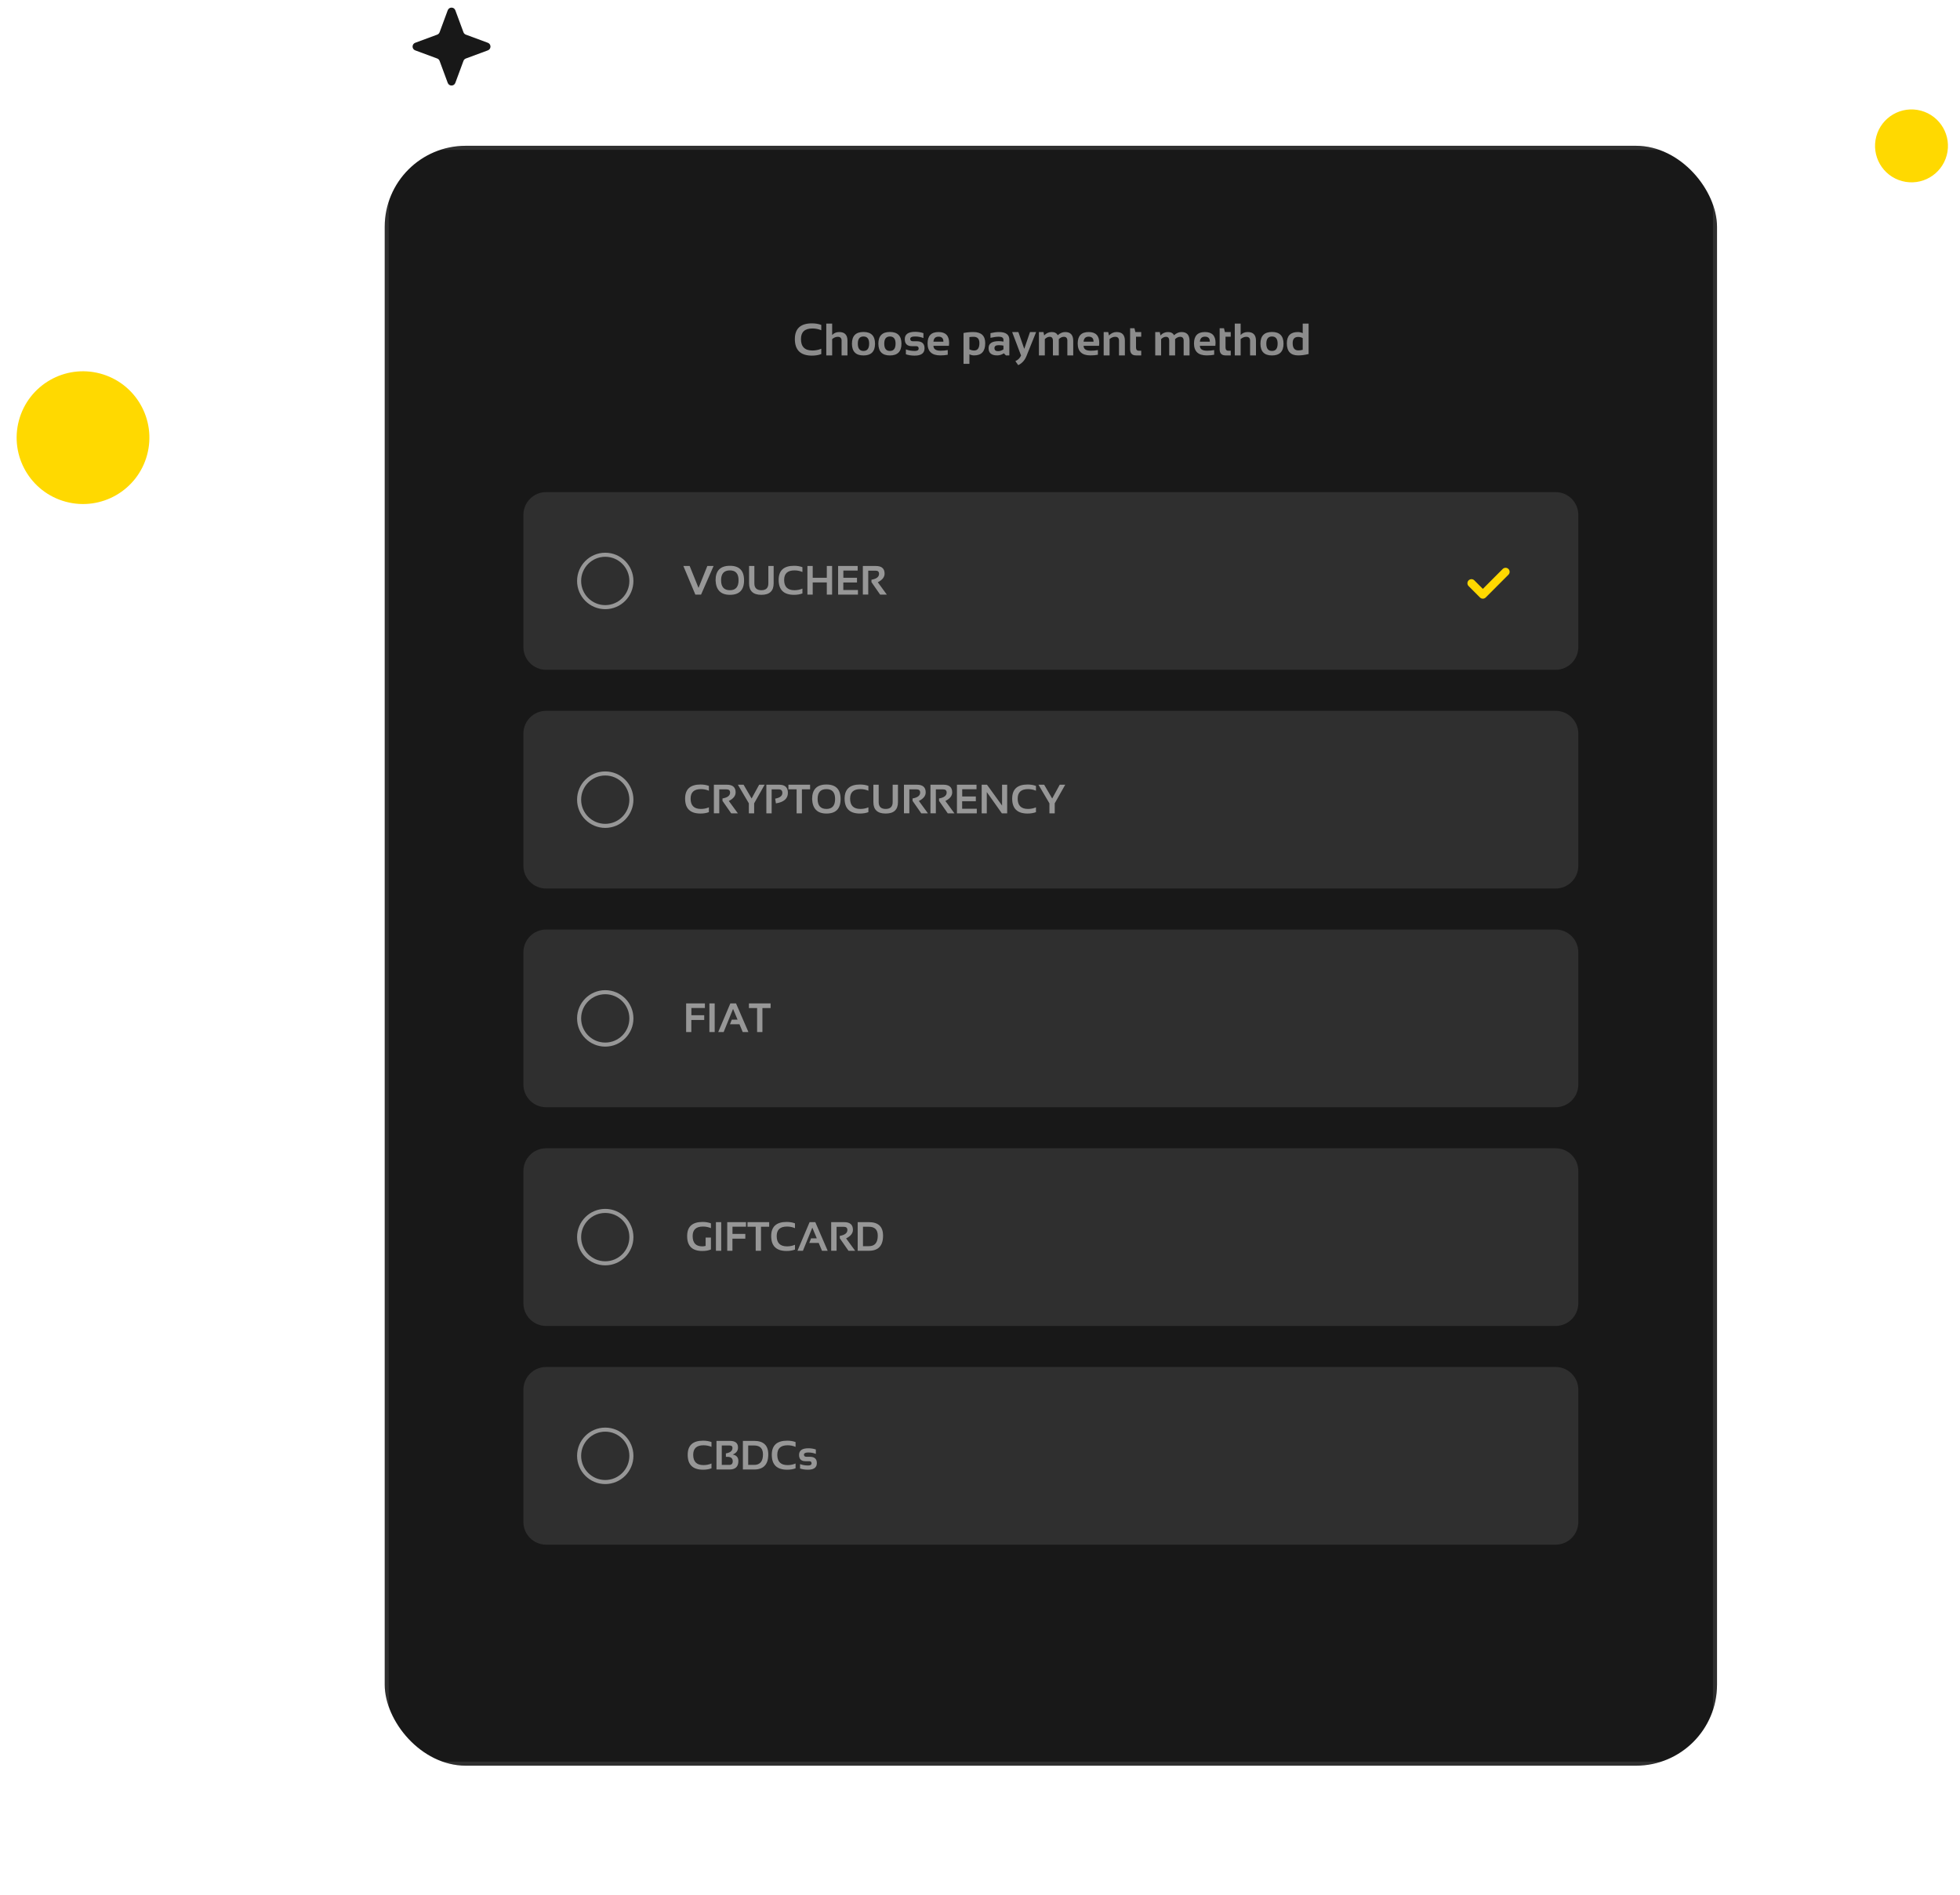 <svg width="484" height="468" viewBox="0 0 484 468" fill="none" xmlns="http://www.w3.org/2000/svg">
<mask id="mask0_13046_9996" style="mask-type:alpha" maskUnits="userSpaceOnUse" x="27" y="13" width="430" height="430">
<path d="M457 228C457 346.741 360.741 443 242 443C123.259 443 27 346.741 27 228C27 109.259 123.259 13 242 13C360.741 13 457 109.259 457 228Z" fill="#FAFAFA"/>
</mask>
<g mask="url(#mask0_13046_9996)">
<path fill-rule="evenodd" clip-rule="evenodd" d="M215.182 78.451L186.892 94.784V127.452L215.182 143.785L243.473 127.452V94.784L215.182 78.451ZM244.435 94.229L215.182 77.34L185.93 94.229V128.007L215.182 144.896L244.435 128.007V94.229Z" fill="white" fill-opacity="0.2"/>
<path fill-rule="evenodd" clip-rule="evenodd" d="M248.425 132.066L220.134 148.399V181.067L248.425 197.4L276.715 181.067V148.399L248.425 132.066ZM277.677 147.844L248.425 130.955L219.172 147.844V181.622L248.425 198.511L277.677 181.622V147.844Z" fill="white" fill-opacity="0.2"/>
<path fill-rule="evenodd" clip-rule="evenodd" d="M247.358 24.833L219.067 41.167V73.834L247.358 90.168L275.649 73.834V41.167L247.358 24.833ZM276.611 40.612L247.358 23.723L218.105 40.612V74.39L247.358 91.279L276.611 74.39V40.612Z" fill="white" fill-opacity="0.2"/>
<path fill-rule="evenodd" clip-rule="evenodd" d="M279.526 78.451L251.235 94.784V127.452L279.526 143.785L307.817 127.452V94.784L279.526 78.451ZM308.779 94.229L279.526 77.34L250.273 94.229V128.007L279.526 144.896L308.779 128.007V94.229Z" fill="white" fill-opacity="0.2"/>
<path fill-rule="evenodd" clip-rule="evenodd" d="M309.553 24.833L281.263 41.167V73.834L309.553 90.168L337.844 73.834V41.167L309.553 24.833ZM338.806 40.612L309.553 23.723L280.301 40.612V74.39L309.553 91.279L338.806 74.39V40.612Z" fill="white" fill-opacity="0.2"/>
<path fill-rule="evenodd" clip-rule="evenodd" d="M342.788 78.451L314.497 94.784V127.452L342.788 143.785L371.078 127.452V94.784L342.788 78.451ZM372.04 94.229L342.788 77.34L313.535 94.229V128.007L342.788 144.896L372.04 128.007V94.229Z" fill="white" fill-opacity="0.2"/>
<path fill-rule="evenodd" clip-rule="evenodd" d="M312.764 132.066L284.474 148.399V181.067L312.764 197.4L341.055 181.067V148.399L312.764 132.066ZM342.017 147.844L312.764 130.955L283.512 147.844V181.622L312.764 198.511L342.017 181.622V147.844Z" fill="white" fill-opacity="0.2"/>
<path fill-rule="evenodd" clip-rule="evenodd" d="M376.034 132.066L347.743 148.399V181.067L376.034 197.4L404.325 181.067V148.399L376.034 132.066ZM405.287 147.844L376.034 130.955L346.781 147.844V181.622L376.034 198.511L405.287 181.622V147.844Z" fill="white" fill-opacity="0.2"/>
<path fill-rule="evenodd" clip-rule="evenodd" d="M404.987 77.378L376.696 93.712V126.379L404.987 142.713L433.278 126.379V93.712L404.987 77.378ZM434.24 93.157L404.987 76.268L375.734 93.157V126.935L404.987 143.824L434.24 126.935V93.157Z" fill="white" fill-opacity="0.2"/>
<path fill-rule="evenodd" clip-rule="evenodd" d="M438.225 129.921L409.935 146.255V178.922L438.225 195.256L466.516 178.922V146.255L438.225 129.921ZM467.478 145.7L438.225 128.811L408.973 145.7V179.478L438.225 196.367L467.478 179.478V145.7Z" fill="white" fill-opacity="0.2"/>
<path fill-rule="evenodd" clip-rule="evenodd" d="M409.276 185.681L380.985 202.015V234.682L409.276 251.016L437.567 234.682V202.015L409.276 185.681ZM438.529 201.459L409.276 184.57L380.023 201.459V235.237L409.276 252.126L438.529 235.237V201.459Z" fill="white" fill-opacity="0.2"/>
<path fill-rule="evenodd" clip-rule="evenodd" d="M346.01 185.681L317.72 202.015V234.682L346.01 251.016L374.301 234.682V202.015L346.01 185.681ZM375.263 201.459L346.01 184.57L316.758 201.459V235.237L346.01 252.126L375.263 235.237V201.459Z" fill="white" fill-opacity="0.2"/>
<path fill-rule="evenodd" clip-rule="evenodd" d="M281.671 185.681L253.38 202.015V234.682L281.671 251.016L309.961 234.682V202.015L281.671 185.681ZM310.923 201.459L281.671 184.57L252.418 201.459V235.237L281.671 252.126L310.923 235.237V201.459Z" fill="white" fill-opacity="0.2"/>
<path fill-rule="evenodd" clip-rule="evenodd" d="M186.233 133.138L157.942 149.472V182.139L186.233 198.473L214.524 182.139V149.472L186.233 133.138ZM215.486 148.916L186.233 132.027L156.98 148.916V182.694L186.233 199.583L215.486 182.694V148.916Z" fill="white" fill-opacity="0.2"/>
<path fill-rule="evenodd" clip-rule="evenodd" d="M152.991 80.595L124.7 96.929V129.596L152.991 145.93L181.282 129.596V96.929L152.991 80.595ZM182.244 96.373L152.991 79.484L123.738 96.373V130.151L152.991 147.04L182.244 130.151V96.373Z" fill="white" fill-opacity="0.2"/>
<path fill-rule="evenodd" clip-rule="evenodd" d="M184.085 24.833L155.794 41.167V73.834L184.085 90.168L212.375 73.834V41.167L184.085 24.833ZM213.337 40.612L184.085 23.723L154.832 40.612V74.39L184.085 91.279L213.337 74.39V40.612Z" fill="white" fill-opacity="0.2"/>
<path fill-rule="evenodd" clip-rule="evenodd" d="M215.182 -28.782L186.892 -12.448V20.219L215.182 36.553L243.473 20.219V-12.448L215.182 -28.782ZM244.435 -13.004L215.182 -29.893L185.93 -13.004V20.774L215.182 37.663L244.435 20.774V-13.004Z" fill="white" fill-opacity="0.2"/>
<path fill-rule="evenodd" clip-rule="evenodd" d="M278.452 -28.782L250.161 -12.448V20.219L278.452 36.553L306.743 20.219V-12.448L278.452 -28.782ZM307.705 -13.004L278.452 -29.893L249.199 -13.004V20.774L278.452 37.663L307.705 20.774V-13.004Z" fill="white" fill-opacity="0.2"/>
<path fill-rule="evenodd" clip-rule="evenodd" d="M341.718 -29.854L313.427 -13.52V19.147L341.718 35.48L370.008 19.147V-13.52L341.718 -29.854ZM370.97 -14.076L341.718 -30.965L312.465 -14.076V19.702L341.718 36.591L370.97 19.702V-14.076Z" fill="white" fill-opacity="0.2"/>
<path fill-rule="evenodd" clip-rule="evenodd" d="M152.991 -28.782L124.7 -12.448V20.219L152.991 36.553L181.282 20.219V-12.448L152.991 -28.782ZM182.244 -13.004L152.991 -29.893L123.738 -13.004V20.774L152.991 37.663L182.244 20.774V-13.004Z" fill="white" fill-opacity="0.2"/>
<path fill-rule="evenodd" clip-rule="evenodd" d="M121.893 24.833L93.603 41.167V73.834L121.893 90.168L150.184 73.834V41.167L121.893 24.833ZM151.146 40.612L121.893 23.723L92.641 40.612V74.39L121.893 91.279L151.146 74.39V40.612Z" fill="white" fill-opacity="0.2"/>
<path fill-rule="evenodd" clip-rule="evenodd" d="M88.655 77.378L60.364 93.712V126.379L88.655 142.713L116.946 126.379V93.712L88.655 77.378ZM117.908 93.157L88.655 76.268L59.402 93.157V126.935L88.655 143.824L117.908 126.935V93.157Z" fill="white" fill-opacity="0.2"/>
<path fill-rule="evenodd" clip-rule="evenodd" d="M121.893 134.21L93.603 150.544V183.211L121.893 199.545L150.184 183.211V150.544L121.893 134.21ZM151.146 149.989L121.893 133.1L92.641 149.989V183.767L121.893 200.656L151.146 183.767V149.989Z" fill="white" fill-opacity="0.2"/>
<path fill-rule="evenodd" clip-rule="evenodd" d="M156.206 187.826L127.915 204.159V236.827L156.206 253.16L184.496 236.827V204.159L156.206 187.826ZM185.458 203.604L156.206 186.715L126.953 203.604V237.382L156.206 254.271L185.458 237.382V203.604Z" fill="white" fill-opacity="0.2"/>
<path fill-rule="evenodd" clip-rule="evenodd" d="M218.401 187.826L190.11 204.159V236.827L218.401 253.16L246.692 236.827V204.159L218.401 187.826ZM247.654 203.604L218.401 186.715L189.148 203.604V237.382L218.401 254.271L247.654 237.382V203.604Z" fill="white" fill-opacity="0.2"/>
<path fill-rule="evenodd" clip-rule="evenodd" d="M377.108 240.371L348.817 256.704V289.371L377.108 305.705L405.399 289.371V256.704L377.108 240.371ZM406.361 256.149L377.108 239.26L347.855 256.149V289.927L377.108 306.816L406.361 289.927V256.149Z" fill="white" fill-opacity="0.2"/>
<path fill-rule="evenodd" clip-rule="evenodd" d="M314.917 240.371L286.626 256.704V289.371L314.917 305.705L343.207 289.371V256.704L314.917 240.371ZM344.169 256.149L314.917 239.26L285.664 256.149V289.927L314.917 306.816L344.169 289.927V256.149Z" fill="white" fill-opacity="0.2"/>
<path fill-rule="evenodd" clip-rule="evenodd" d="M251.643 241.443L223.353 257.776V290.444L251.643 306.777L279.934 290.444V257.776L251.643 241.443ZM280.896 257.221L251.643 240.332L222.391 257.221V290.999L251.643 307.888L280.896 290.999V257.221Z" fill="white" fill-opacity="0.2"/>
<path fill-rule="evenodd" clip-rule="evenodd" d="M187.303 242.515L159.013 258.849V291.516L187.303 307.85L215.594 291.516V258.849L187.303 242.515ZM216.556 258.293L187.303 241.404L158.051 258.293V292.071L187.303 308.96L216.556 292.071V258.293Z" fill="white" fill-opacity="0.2"/>
<path fill-rule="evenodd" clip-rule="evenodd" d="M59.702 133.138L31.411 149.472V182.139L59.702 198.473L87.993 182.139V149.472L59.702 133.138ZM88.954 148.916L59.702 132.027L30.449 148.916V182.694L59.702 199.583L88.954 182.694V148.916Z" fill="white" fill-opacity="0.2"/>
<path fill-rule="evenodd" clip-rule="evenodd" d="M26.456 77.378L-1.835 93.712V126.379L26.456 142.713L54.746 126.379V93.712L26.456 77.378ZM55.708 93.157L26.456 76.268L-2.797 93.157V126.935L26.456 143.824L55.708 126.935V93.157Z" fill="white" fill-opacity="0.2"/>
<path fill-rule="evenodd" clip-rule="evenodd" d="M58.624 22.689L30.333 39.023V71.69L58.624 88.023L86.914 71.69V39.023L58.624 22.689ZM87.876 38.467L58.624 21.578L29.371 38.467V72.245L58.624 89.134L87.876 72.245V38.467Z" fill="white" fill-opacity="0.2"/>
<path fill-rule="evenodd" clip-rule="evenodd" d="M91.874 187.826L63.583 204.159V236.827L91.874 253.16L120.164 236.827V204.159L91.874 187.826ZM121.126 203.604L91.874 186.715L62.621 203.604V237.382L91.874 254.271L121.126 237.382V203.604Z" fill="white" fill-opacity="0.2"/>
<path fill-rule="evenodd" clip-rule="evenodd" d="M124.038 242.515L95.747 258.849V291.516L124.038 307.85L152.328 291.516V258.849L124.038 242.515ZM153.29 258.293L124.038 241.404L94.785 258.293V292.071L124.038 308.96L153.29 292.071V258.293Z" fill="white" fill-opacity="0.2"/>
<path fill-rule="evenodd" clip-rule="evenodd" d="M29.674 187.826L1.384 204.159V236.827L29.674 253.16L57.965 236.827V204.159L29.674 187.826ZM58.927 203.604L29.674 186.715L0.422 203.604V237.382L29.674 254.271L58.927 237.382V203.604Z" fill="white" fill-opacity="0.2"/>
<path fill-rule="evenodd" clip-rule="evenodd" d="M60.772 242.515L32.481 258.849V291.516L60.772 307.85L89.063 291.516V258.849L60.772 242.515ZM90.025 258.293L60.772 241.404L31.52 258.293V292.071L60.772 308.96L90.025 292.071V258.293Z" fill="white" fill-opacity="0.2"/>
<path fill-rule="evenodd" clip-rule="evenodd" d="M439.3 241.443L411.009 257.776V290.444L439.3 306.777L467.59 290.444V257.776L439.3 241.443ZM468.552 257.221L439.3 240.332L410.047 257.221V290.999L439.3 307.888L468.552 290.999V257.221Z" fill="white" fill-opacity="0.2"/>
<path fill-rule="evenodd" clip-rule="evenodd" d="M408.206 296.13L379.915 312.464V345.131L408.206 361.465L436.496 345.131V312.464L408.206 296.13ZM437.458 311.909L408.206 295.02L378.953 311.909V345.687L408.206 362.576L437.458 345.687V311.909Z" fill="white" fill-opacity="0.2"/>
<path fill-rule="evenodd" clip-rule="evenodd" d="M346.01 293.986L317.72 310.319V342.987L346.01 359.32L374.301 342.987V310.319L346.01 293.986ZM375.263 309.764L346.01 292.875L316.758 309.764V343.542L346.01 360.431L375.263 343.542V309.764Z" fill="white" fill-opacity="0.2"/>
<path fill-rule="evenodd" clip-rule="evenodd" d="M283.815 295.058L255.524 311.392V344.059L283.815 360.393L312.106 344.059V311.392L283.815 295.058ZM313.068 310.836L283.815 293.947L254.562 310.836V344.614L283.815 361.503L313.068 344.614V310.836Z" fill="white" fill-opacity="0.2"/>
<path fill-rule="evenodd" clip-rule="evenodd" d="M221.62 296.13L193.329 312.464V345.131L221.62 361.465L249.911 345.131V312.464L221.62 296.13ZM250.872 311.909L221.62 295.02L192.367 311.909V345.687L221.62 362.576L250.872 345.687V311.909Z" fill="white" fill-opacity="0.2"/>
<path fill-rule="evenodd" clip-rule="evenodd" d="M156.206 297.203L127.915 313.536V346.203L156.206 362.537L184.496 346.203V313.536L156.206 297.203ZM185.458 312.981L156.206 296.092L126.953 312.981V346.759L156.206 363.648L185.458 346.759V312.981Z" fill="white" fill-opacity="0.2"/>
<path fill-rule="evenodd" clip-rule="evenodd" d="M92.94 297.203L64.65 313.536V346.203L92.94 362.537L121.231 346.203V313.536L92.94 297.203ZM122.193 312.981L92.94 296.092L63.688 312.981V346.759L92.94 363.648L122.193 346.759V312.981Z" fill="white" fill-opacity="0.2"/>
<path fill-rule="evenodd" clip-rule="evenodd" d="M124.038 350.82L95.747 367.153V399.821L124.038 416.154L152.328 399.821V367.153L124.038 350.82ZM153.29 366.598L124.038 349.709L94.785 366.598V400.376L124.038 417.265L153.29 400.376V366.598Z" fill="white" fill-opacity="0.2"/>
<path fill-rule="evenodd" clip-rule="evenodd" d="M189.448 350.82L161.157 367.153V399.821L189.448 416.154L217.739 399.821V367.153L189.448 350.82ZM218.701 366.598L189.448 349.709L160.195 366.598V400.376L189.448 417.265L218.701 400.376V366.598Z" fill="white" fill-opacity="0.2"/>
<path fill-rule="evenodd" clip-rule="evenodd" d="M253.788 349.748L225.497 366.081V398.748L253.788 415.082L282.078 398.748V366.081L253.788 349.748ZM283.04 365.526L253.788 348.637L224.535 365.526V399.304L253.788 416.193L283.04 399.304V365.526Z" fill="white" fill-opacity="0.2"/>
<path fill-rule="evenodd" clip-rule="evenodd" d="M317.057 348.675L288.767 365.009V397.676L317.057 414.01L345.348 397.676V365.009L317.057 348.675ZM346.31 364.453L317.057 347.564L287.805 364.453V398.232L317.057 415.121L346.31 398.232V364.453Z" fill="white" fill-opacity="0.2"/>
<path fill-rule="evenodd" clip-rule="evenodd" d="M378.175 348.675L349.884 365.009V397.676L378.175 414.01L406.465 397.676V365.009L378.175 348.675ZM407.427 364.453L378.175 347.564L348.922 364.453V398.232L378.175 415.121L407.427 398.232V364.453Z" fill="white" fill-opacity="0.2"/>
<path fill-rule="evenodd" clip-rule="evenodd" d="M348.151 403.363L319.86 419.696V452.364L348.151 468.697L376.442 452.364V419.696L348.151 403.363ZM377.404 419.141L348.151 402.252L318.898 419.141V452.919L348.151 469.808L377.404 452.919V419.141Z" fill="white" fill-opacity="0.2"/>
<path fill-rule="evenodd" clip-rule="evenodd" d="M287.03 403.363L258.739 419.696V452.364L287.03 468.697L315.321 452.364V419.696L287.03 403.363ZM316.283 419.141L287.03 402.252L257.777 419.141V452.919L287.03 469.808L316.283 452.919V419.141Z" fill="white" fill-opacity="0.2"/>
<path fill-rule="evenodd" clip-rule="evenodd" d="M223.764 404.435L195.474 420.769V453.436L223.764 469.77L252.055 453.436V420.769L223.764 404.435ZM253.017 420.213L223.764 403.324L194.512 420.213V453.991L223.764 470.88L253.017 453.991V420.213Z" fill="white" fill-opacity="0.2"/>
<path fill-rule="evenodd" clip-rule="evenodd" d="M158.35 405.507L130.06 421.841V454.508L158.35 470.842L186.641 454.508V421.841L158.35 405.507ZM187.603 421.286L158.35 404.396L129.098 421.286V455.064L158.35 471.953L187.603 455.064V421.286Z" fill="white" fill-opacity="0.2"/>
<path fill-rule="evenodd" clip-rule="evenodd" d="M472.546 185.681L444.255 202.015V234.682L472.546 251.016L500.836 234.682V202.015L472.546 185.681ZM501.798 201.459L472.546 184.57L443.293 201.459V235.237L472.546 252.126L501.798 235.237V201.459Z" fill="white" fill-opacity="0.2"/>
<path fill-rule="evenodd" clip-rule="evenodd" d="M372.815 23.761L344.524 40.095V72.762L372.815 89.096L401.106 72.762V40.095L372.815 23.761ZM402.068 39.539L372.815 22.65L343.562 39.539V73.317L372.815 90.207L402.068 73.317V39.539Z" fill="white" fill-opacity="0.2"/>
</g>
<path d="M110.562 2.535C110.884 1.664 112.116 1.664 112.438 2.535L114.446 7.963C114.548 8.236 114.764 8.452 115.037 8.554L120.465 10.562C121.336 10.884 121.336 12.116 120.465 12.438L115.037 14.447C114.764 14.548 114.548 14.764 114.446 15.037L112.438 20.465C112.116 21.336 110.884 21.336 110.562 20.465L108.554 15.037C108.452 14.764 108.236 14.548 107.963 14.447L102.535 12.438C101.664 12.116 101.664 10.884 102.535 10.562L107.963 8.554C108.236 8.452 108.452 8.236 108.554 7.963L110.562 2.535Z" fill="#181818"/>
<circle cx="20.5" cy="108.07" r="16.388" transform="rotate(105 20.5 108.07)" fill="#FFD900"/>
<circle cx="42.298" cy="440.299" r="13.309" transform="rotate(105 42.298 440.299)" fill="white" fill-opacity="0.1"/>
<circle cx="472.023" cy="36.023" r="9.001" transform="rotate(105 472.023 36.023)" fill="#FFD900"/>
<g filter="url(#filter0_d_13046_9996)">
<g clip-path="url(#clip0_13046_9996)">
<path d="M412.771 34H106.229C100.027 34 95 39.038 95 45.252V422.748C95 428.962 100.027 434 106.229 434H412.771C418.973 434 424 428.962 424 422.748V45.252C424 39.038 418.973 34 412.771 34Z" fill="#181818"/>
<path d="M106.229 34.5H412.771C418.696 34.5 423.5 39.313 423.5 45.252V422.748C423.5 428.687 418.696 433.5 412.771 433.5H106.229C100.304 433.5 95.5 428.687 95.5 422.748V45.252C95.5 39.313 100.304 34.5 106.229 34.5Z" stroke="white" stroke-opacity="0.1"/>
<path d="M202.806 85.429C202.129 85.686 201.362 85.814 200.503 85.814C197.688 85.814 196.281 84.45 196.281 81.721C196.281 79.139 197.688 77.848 200.503 77.848C201.362 77.848 202.129 77.976 202.806 78.232V79.551C202.129 79.258 201.398 79.111 200.612 79.111C198.73 79.111 197.789 79.981 197.789 81.721C197.789 83.607 198.73 84.55 200.612 84.55C201.398 84.55 202.129 84.404 202.806 84.111V85.429ZM204.039 85.759V77.903H205.492V80.727C205.945 80.236 206.525 79.99 207.23 79.99C208.593 79.99 209.275 80.701 209.275 82.122V85.759H207.822V82.122C207.822 81.485 207.506 81.166 206.874 81.166C206.402 81.166 205.942 81.355 205.492 81.732V85.759H204.039ZM211.83 82.853C211.83 84.058 212.296 84.66 213.228 84.66C214.16 84.66 214.626 84.058 214.626 82.853C214.626 81.677 214.16 81.089 213.228 81.089C212.296 81.089 211.83 81.677 211.83 82.853ZM210.377 82.875C210.377 80.941 211.328 79.974 213.228 79.974C215.129 79.974 216.079 80.941 216.079 82.875C216.079 84.805 215.129 85.77 213.228 85.77C211.335 85.77 210.384 84.805 210.377 82.875ZM218.355 82.853C218.355 84.058 218.821 84.66 219.753 84.66C220.685 84.66 221.151 84.058 221.151 82.853C221.151 81.677 220.685 81.089 219.753 81.089C218.821 81.089 218.355 81.677 218.355 82.853ZM216.902 82.875C216.902 80.941 217.852 79.974 219.753 79.974C221.654 79.974 222.604 80.941 222.604 82.875C222.604 84.805 221.654 85.77 219.753 85.77C217.859 85.77 216.909 84.805 216.902 82.875ZM223.7 85.484V84.276C224.34 84.532 225.078 84.66 225.915 84.66C226.54 84.66 226.853 84.459 226.853 84.056C226.853 83.671 226.642 83.479 226.222 83.479H225.18C224.011 83.479 223.426 82.902 223.426 81.748C223.426 80.54 224.279 79.935 225.987 79.935C226.71 79.935 227.392 80.045 228.031 80.265V81.474C227.392 81.217 226.697 81.089 225.948 81.089C225.163 81.089 224.77 81.291 224.77 81.694C224.77 82.078 224.998 82.27 225.454 82.27H226.387C227.666 82.27 228.306 82.847 228.306 84.001C228.306 85.21 227.491 85.814 225.86 85.814C225.06 85.814 224.34 85.704 223.7 85.484ZM231.754 79.99C233.501 79.99 234.375 80.884 234.375 82.671C234.375 82.909 234.359 83.148 234.326 83.386H230.505C230.505 84.199 231.1 84.605 232.292 84.605C232.873 84.605 233.454 84.55 234.035 84.441V85.594C233.527 85.704 232.909 85.759 232.182 85.759C230.095 85.759 229.052 84.776 229.052 82.809C229.052 80.93 229.952 79.99 231.754 79.99ZM230.505 82.375H232.961V82.331C232.961 81.532 232.558 81.133 231.754 81.133C230.987 81.133 230.57 81.547 230.505 82.375ZM239.386 84.254C239.748 84.451 240.138 84.55 240.554 84.55C241.421 84.55 241.853 83.941 241.853 82.721C241.853 81.684 241.375 81.166 240.417 81.166C240.004 81.166 239.66 81.192 239.386 81.243V84.254ZM237.933 80.227C238.698 80.069 239.505 79.99 240.357 79.99C242.312 79.99 243.29 80.904 243.29 82.732C243.29 84.75 242.38 85.759 240.56 85.759C240.172 85.759 239.781 85.668 239.386 85.484V87.847H237.933V80.227ZM244.118 83.963C244.118 82.816 244.951 82.243 246.618 82.243C247.009 82.243 247.4 82.279 247.792 82.353V81.919C247.792 81.402 247.421 81.144 246.678 81.144C246.05 81.144 245.352 81.236 244.584 81.419V80.265C245.352 80.082 246.05 79.99 246.678 79.99C248.389 79.99 249.244 80.624 249.244 81.891V85.759H248.4L247.885 85.243C247.384 85.587 246.832 85.759 246.229 85.759C244.822 85.759 244.118 85.16 244.118 83.963ZM247.792 83.342C247.426 83.268 247.035 83.232 246.618 83.232C245.92 83.232 245.571 83.47 245.571 83.946C245.571 84.459 245.863 84.715 246.448 84.715C246.93 84.715 247.378 84.565 247.792 84.265V83.342ZM249.935 79.99H251.476L252.929 84.144L254.349 79.99H255.862L253.472 85.929C253.048 86.977 252.37 87.722 251.438 88.165L250.736 87.171C251.379 86.889 251.847 86.429 252.139 85.792L249.935 79.99ZM256.553 85.759V79.99H257.677L257.847 80.825C258.362 80.269 258.982 79.99 259.705 79.99C260.429 79.99 260.925 80.254 261.191 80.781C261.78 80.254 262.396 79.99 263.039 79.99C264.362 79.99 265.024 80.721 265.024 82.183V85.759H263.571V82.127C263.571 81.487 263.282 81.166 262.704 81.166C262.273 81.166 261.858 81.36 261.46 81.748V85.759H260.007V82.144C260.007 81.492 259.74 81.166 259.207 81.166C258.782 81.166 258.383 81.36 258.006 81.748V85.759H256.553ZM268.829 79.99C270.576 79.99 271.449 80.884 271.449 82.671C271.449 82.909 271.433 83.148 271.4 83.386H267.579C267.579 84.199 268.174 84.605 269.366 84.605C269.947 84.605 270.529 84.55 271.11 84.441V85.594C270.602 85.704 269.984 85.759 269.256 85.759C267.17 85.759 266.126 84.776 266.126 82.809C266.126 80.93 267.027 79.99 268.829 79.99ZM267.579 82.375H270.035V82.331C270.035 81.532 269.633 81.133 268.829 81.133C268.061 81.133 267.644 81.547 267.579 82.375ZM272.541 85.759V79.99H273.665L273.846 80.836C274.397 80.272 275.026 79.99 275.731 79.99C277.095 79.99 277.777 80.701 277.777 82.122V85.759H276.324V82.122C276.324 81.485 276.008 81.166 275.375 81.166C274.904 81.166 274.443 81.355 273.993 81.732V85.759H272.541ZM279.07 79.056H280.145L280.364 79.99H281.812V81.144H280.523V83.798C280.523 84.336 280.756 84.605 281.22 84.605H281.812V85.759H280.518C279.553 85.759 279.07 85.241 279.07 84.204V79.056ZM285.271 85.759V79.99H286.395L286.565 80.825C287.081 80.269 287.701 79.99 288.424 79.99C289.148 79.99 289.643 80.254 289.91 80.781C290.498 80.254 291.114 79.99 291.758 79.99C293.081 79.99 293.742 80.721 293.742 82.183V85.759H292.289V82.127C292.289 81.487 292.001 81.166 291.423 81.166C290.992 81.166 290.577 81.36 290.179 81.748V85.759H288.726V82.144C288.726 81.492 288.459 81.166 287.925 81.166C287.501 81.166 287.101 81.36 286.724 81.748V85.759H285.271ZM297.548 79.99C299.295 79.99 300.168 80.884 300.168 82.671C300.168 82.909 300.152 83.148 300.119 83.386H296.297C296.297 84.199 296.893 84.605 298.085 84.605C298.666 84.605 299.247 84.55 299.828 84.441V85.594C299.32 85.704 298.702 85.759 297.975 85.759C295.888 85.759 294.844 84.776 294.844 82.809C294.844 80.93 295.745 79.99 297.548 79.99ZM296.297 82.375H298.754V82.331C298.754 81.532 298.352 81.133 297.548 81.133C296.78 81.133 296.363 81.547 296.297 82.375ZM301.177 79.056H302.252L302.471 79.99H303.918V81.144H302.63V83.798C302.63 84.336 302.862 84.605 303.326 84.605H303.918V85.759H302.625C301.66 85.759 301.177 85.241 301.177 84.204V79.056ZM304.911 85.759V77.903H306.364V80.727C306.817 80.236 307.396 79.99 308.101 79.99C309.465 79.99 310.147 80.701 310.147 82.122V85.759H308.694V82.122C308.694 81.485 308.378 81.166 307.745 81.166C307.274 81.166 306.813 81.355 306.364 81.732V85.759H304.911ZM312.702 82.853C312.702 84.058 313.168 84.66 314.1 84.66C315.032 84.66 315.498 84.058 315.498 82.853C315.498 81.677 315.032 81.089 314.1 81.089C313.168 81.089 312.702 81.677 312.702 82.853ZM311.249 82.875C311.249 80.941 312.199 79.974 314.1 79.974C316 79.974 316.951 80.941 316.951 82.875C316.951 84.805 316 85.77 314.1 85.77C312.207 85.77 311.256 84.805 311.249 82.875ZM321.693 81.496C321.394 81.298 321.017 81.199 320.564 81.199C319.661 81.199 319.21 81.706 319.21 82.721C319.21 83.926 319.679 84.528 320.619 84.528C320.999 84.528 321.357 84.475 321.693 84.369V81.496ZM323.146 85.413C322.265 85.644 321.405 85.759 320.564 85.759C318.703 85.759 317.773 84.759 317.773 82.759C317.773 80.913 318.683 79.99 320.503 79.99C320.891 79.99 321.288 80.082 321.693 80.265V77.903H323.146V85.413Z" fill="white" fill-opacity="0.5"/>
<path d="M384.137 119.514H134.86C131.76 119.514 129.246 122.032 129.246 125.14V157.77C129.246 160.877 131.76 163.396 134.86 163.396H384.137C387.238 163.396 389.751 160.877 389.751 157.77V125.14C389.751 122.032 387.238 119.514 384.137 119.514Z" fill="white" fill-opacity="0.1"/>
<path d="M384.137 173.521H134.86C131.76 173.521 129.246 176.04 129.246 179.147V211.777C129.246 214.885 131.76 217.403 134.86 217.403H384.137C387.238 217.403 389.751 214.885 389.751 211.777V179.147C389.751 176.04 387.238 173.521 384.137 173.521Z" fill="white" fill-opacity="0.1"/>
<path d="M384.137 227.529H134.86C131.76 227.529 129.246 230.048 129.246 233.155V265.785C129.246 268.892 131.76 271.411 134.86 271.411H384.137C387.238 271.411 389.751 268.892 389.751 265.785V233.155C389.751 230.048 387.238 227.529 384.137 227.529Z" fill="white" fill-opacity="0.1"/>
<path d="M384.137 281.539H134.86C131.76 281.539 129.246 284.058 129.246 287.165V319.795C129.246 322.902 131.76 325.421 134.86 325.421H384.137C387.238 325.421 389.751 322.902 389.751 319.795V287.165C389.751 284.058 387.238 281.539 384.137 281.539Z" fill="white" fill-opacity="0.1"/>
<path d="M384.137 335.547H134.86C131.76 335.547 129.246 338.066 129.246 341.173V373.803C129.246 376.91 131.76 379.429 134.86 379.429H384.137C387.238 379.429 389.751 376.91 389.751 373.803V341.173C389.751 338.066 387.238 335.547 384.137 335.547Z" fill="white" fill-opacity="0.1"/>
<path d="M176.211 137.758L173.117 144.829H171.711L168.75 137.758H170.305L172.49 143.173L174.671 137.758H176.211ZM178.061 141.274C178.061 142.919 178.79 143.741 180.248 143.741C181.669 143.741 182.379 142.919 182.379 141.274C182.379 139.656 181.669 138.846 180.248 138.846C178.79 138.846 178.061 139.656 178.061 141.274ZM176.704 141.303C176.704 138.907 177.886 137.709 180.248 137.709C182.573 137.709 183.736 138.907 183.736 141.303C183.736 143.687 182.573 144.879 180.248 144.879C177.991 144.879 176.81 143.687 176.704 141.303ZM184.975 142.05V137.758H186.282V142.05C186.282 143.177 186.858 143.741 188.009 143.741C189.161 143.741 189.736 143.177 189.736 142.05V137.758H191.044V142.05C191.044 143.936 190.033 144.879 188.009 144.879C185.987 144.879 184.975 143.936 184.975 142.05ZM198.15 144.533C197.541 144.763 196.85 144.879 196.077 144.879C193.544 144.879 192.278 143.65 192.278 141.195C192.278 138.871 193.544 137.709 196.077 137.709C196.85 137.709 197.541 137.824 198.15 138.055V139.241C197.541 138.978 196.883 138.846 196.176 138.846C194.482 138.846 193.635 139.629 193.635 141.195C193.635 142.893 194.482 143.741 196.176 143.741C196.883 143.741 197.541 143.609 198.15 143.346V144.533ZM199.383 144.829V137.758H200.691V140.676H204.17V137.758H205.477V144.829H204.17V141.813H200.691V144.829H199.383ZM211.793 137.758V138.886H208.26V140.666H211.626V141.838H208.246V143.692H211.862V144.829H206.963V137.758H211.793ZM213.072 144.819V137.758H216.279C217.72 137.758 218.44 138.39 218.44 139.652C218.44 140.506 217.879 141.213 216.758 141.773L218.993 144.829H217.345L215.199 141.748V141.15C216.448 140.936 217.074 140.45 217.074 139.692C217.074 139.171 216.781 138.91 216.195 138.91H214.404V144.819H213.072Z" fill="white" fill-opacity="0.5"/>
<path d="M175.052 198.542C174.443 198.773 173.752 198.888 172.979 198.888C170.446 198.888 169.18 197.66 169.18 195.205C169.18 192.881 170.446 191.719 172.979 191.719C173.752 191.719 174.443 191.834 175.052 192.065V193.251C174.443 192.988 173.785 192.856 173.078 192.856C171.384 192.856 170.537 193.639 170.537 195.205C170.537 196.902 171.384 197.751 173.078 197.751C173.785 197.751 174.443 197.619 175.052 197.355V198.542ZM176.285 198.829V191.768H179.493C180.933 191.768 181.654 192.399 181.654 193.662C181.654 194.515 181.093 195.223 179.972 195.783L182.207 198.839H180.559L178.412 195.758V195.16C179.662 194.946 180.287 194.46 180.287 193.701C180.287 193.18 179.995 192.92 179.409 192.92H177.617V198.829H176.285ZM182.212 191.768H183.618L185.602 195.175L187.467 191.768H188.824L186.228 196.366V198.839H184.921V196.366L182.212 191.768ZM189.243 198.839V191.768H192.401C193.842 191.768 194.563 192.432 194.563 193.761C194.563 195.201 193.577 196.073 191.607 196.376L191.419 195.21C192.604 194.995 193.196 194.526 193.196 193.8C193.196 193.214 192.903 192.92 192.317 192.92H190.551V198.839H189.243ZM200.045 191.768V192.905H198.022V198.839H196.714V192.905H194.691V191.768H200.045ZM201.9 195.284C201.9 196.928 202.629 197.751 204.086 197.751C205.507 197.751 206.218 196.928 206.218 195.284C206.218 193.665 205.507 192.856 204.086 192.856C202.629 192.856 201.9 193.665 201.9 195.284ZM200.543 195.313C200.543 192.917 201.724 191.719 204.086 191.719C206.412 191.719 207.575 192.917 207.575 195.313C207.575 197.697 206.412 198.888 204.086 198.888C201.829 198.888 200.649 197.697 200.543 195.313ZM214.439 198.542C213.83 198.773 213.139 198.888 212.366 198.888C209.833 198.888 208.566 197.66 208.566 195.205C208.566 192.881 209.833 191.719 212.366 191.719C213.139 191.719 213.83 191.834 214.439 192.065V193.251C213.83 192.988 213.172 192.856 212.465 192.856C210.771 192.856 209.923 193.639 209.923 195.205C209.923 196.902 210.771 197.751 212.465 197.751C213.172 197.751 213.83 197.619 214.439 197.355V198.542ZM215.672 196.06V191.768H216.98V196.06C216.98 197.187 217.556 197.751 218.707 197.751C219.859 197.751 220.434 197.187 220.434 196.06V191.768H221.742V196.06C221.742 197.945 220.73 198.888 218.707 198.888C216.684 198.888 215.672 197.945 215.672 196.06ZM223.222 198.829V191.768H226.43C227.87 191.768 228.591 192.399 228.591 193.662C228.591 194.515 228.03 195.223 226.908 195.783L229.144 198.839H227.495L225.349 195.758V195.16C226.599 194.946 227.224 194.46 227.224 193.701C227.224 193.18 226.931 192.92 226.345 192.92H224.554V198.829H223.222ZM229.765 198.829V191.768H232.973C234.413 191.768 235.134 192.399 235.134 193.662C235.134 194.515 234.573 195.223 233.451 195.783L235.687 198.839H234.038L231.892 195.758V195.16C233.142 194.946 233.767 194.46 233.767 193.701C233.767 193.18 233.474 192.92 232.889 192.92H231.097V198.829H229.765ZM241.139 191.768V192.896H237.606V194.676H240.971V195.848H237.591V197.702H241.208V198.839H236.308V191.768H241.139ZM242.417 198.839V191.768H243.725L247.45 196.92V191.768H248.708V198.839H247.401L243.675 193.578V198.839H242.417ZM255.819 198.542C255.21 198.773 254.52 198.888 253.747 198.888C251.214 198.888 249.947 197.66 249.947 195.205C249.947 192.881 251.214 191.719 253.747 191.719C254.52 191.719 255.21 191.834 255.819 192.065V193.251C255.21 192.988 254.552 192.856 253.846 192.856C252.151 192.856 251.304 193.639 251.304 195.205C251.304 196.902 252.151 197.751 253.846 197.751C254.552 197.751 255.21 197.619 255.819 197.355V198.542ZM256.436 191.768H257.842L259.826 195.175L261.691 191.768H263.048L260.452 196.366V198.839H259.145V196.366L256.436 191.768Z" fill="white" fill-opacity="0.5"/>
<path d="M174.067 245.775V246.903H170.732V248.683H173.899V249.855H170.716V252.846H169.434V245.775H174.067ZM176.485 245.775V252.846H175.178V245.775H176.485ZM178.696 252.846H177.354L180.349 245.775H181.755L184.815 252.846H183.408L182.604 250.917H180.26L180.709 249.78H182.13L181.02 247.125L178.696 252.846ZM190.291 245.775V246.912H188.269V252.846H186.961V246.912H184.938V245.775H190.291Z" fill="white" fill-opacity="0.5"/>
<path d="M175.556 306.528C174.987 306.779 174.274 306.904 173.419 306.904C170.929 306.904 169.684 305.676 169.684 303.22C169.684 300.896 170.95 299.734 173.483 299.734C174.256 299.734 174.947 299.85 175.556 300.08V301.267C174.947 301.004 174.29 300.871 173.582 300.871C171.888 300.871 171.041 301.654 171.041 303.22C171.041 304.918 171.84 305.766 173.439 305.766C173.676 305.766 173.945 305.727 174.248 305.648V303.591H175.556V306.528ZM178.097 299.784V306.854H176.79V299.784H178.097ZM184.216 299.784V300.911H180.88V302.691H184.048V303.863H180.866V306.854H179.582V299.784H184.216ZM189.94 299.784V300.921H187.917V306.854H186.609V300.921H184.586V299.784H189.94ZM196.31 306.558C195.702 306.789 195.011 306.904 194.238 306.904C191.705 306.904 190.438 305.676 190.438 303.22C190.438 300.896 191.705 299.734 194.238 299.734C195.011 299.734 195.702 299.85 196.31 300.08V301.267C195.702 301.004 195.044 300.871 194.337 300.871C192.642 300.871 191.795 301.654 191.795 303.22C191.795 304.918 192.642 305.766 194.337 305.766C195.044 305.766 195.702 305.635 196.31 305.371V306.558ZM198.27 306.854H196.927L199.922 299.784H201.329L204.388 306.854H202.982L202.177 304.926H199.834L200.282 303.789H201.704L200.593 301.134L198.27 306.854ZM205.252 306.844V299.784H208.459C209.9 299.784 210.621 300.415 210.621 301.678C210.621 302.531 210.06 303.238 208.937 303.799L211.173 306.854H209.525L207.378 303.774V303.176C208.629 302.961 209.253 302.475 209.253 301.717C209.253 301.196 208.96 300.936 208.375 300.936H206.584V306.844H205.252ZM214.558 305.718C216.022 305.718 216.754 304.853 216.754 303.126C216.754 301.656 216.022 300.921 214.558 300.921H213.102V305.718H214.558ZM211.794 306.854V299.784H214.558C216.893 299.784 218.061 300.898 218.061 303.126C218.061 305.612 216.893 306.854 214.558 306.854H211.794Z" fill="white" fill-opacity="0.5"/>
<path d="M175.692 360.568C175.084 360.798 174.393 360.914 173.62 360.914C171.086 360.914 169.82 359.686 169.82 357.23C169.82 354.906 171.086 353.744 173.62 353.744C174.393 353.744 175.084 353.859 175.692 354.09V355.277C175.084 355.013 174.426 354.881 173.718 354.881C172.024 354.881 171.177 355.664 171.177 357.23C171.177 358.928 172.024 359.776 173.718 359.776C174.426 359.776 175.084 359.645 175.692 359.381V360.568ZM176.926 360.864V353.794H180.232C181.574 353.794 182.245 354.342 182.245 355.44C182.245 356.244 181.807 356.82 180.932 357.166C181.867 357.34 182.334 357.876 182.334 358.773C182.334 360.167 181.599 360.864 180.128 360.864H176.926ZM180.074 359.727C180.653 359.727 180.942 359.43 180.942 358.837C180.942 358.102 180.51 357.735 179.645 357.735H179.25V356.889C180.335 356.707 180.878 356.253 180.878 355.524C180.878 355.129 180.635 354.931 180.148 354.931H178.233V359.727H180.074ZM186.212 359.727C187.676 359.727 188.408 358.863 188.408 357.136C188.408 355.666 187.676 354.931 186.212 354.931H184.757V359.727H186.212ZM183.449 360.864V353.794H186.212C188.548 353.794 189.716 354.908 189.716 357.136C189.716 359.621 188.548 360.864 186.212 360.864H183.449ZM196.456 360.568C195.848 360.798 195.157 360.914 194.384 360.914C191.851 360.914 190.584 359.686 190.584 357.23C190.584 354.906 191.851 353.744 194.384 353.744C195.157 353.744 195.848 353.859 196.456 354.09V355.277C195.848 355.013 195.19 354.881 194.482 354.881C192.789 354.881 191.941 355.664 191.941 357.23C191.941 358.928 192.789 359.776 194.482 359.776C195.19 359.776 195.848 359.645 196.456 359.381V360.568ZM197.566 360.617V359.529C198.142 359.76 198.807 359.875 199.56 359.875C200.123 359.875 200.404 359.694 200.404 359.331C200.404 358.985 200.215 358.813 199.836 358.813H198.899C197.846 358.813 197.32 358.293 197.32 357.255C197.32 356.167 198.088 355.623 199.624 355.623C200.276 355.623 200.889 355.722 201.465 355.92V357.008C200.889 356.777 200.264 356.661 199.59 356.661C198.882 356.661 198.529 356.843 198.529 357.205C198.529 357.551 198.735 357.724 199.146 357.724H199.984C201.136 357.724 201.711 358.244 201.711 359.282C201.711 360.37 200.978 360.914 199.511 360.914C198.79 360.914 198.142 360.815 197.566 360.617Z" fill="white" fill-opacity="0.5"/>
<path d="M363.363 142.016L366.17 144.829L371.785 139.203" stroke="#FFD900" stroke-width="2" stroke-linecap="round" stroke-linejoin="round"/>
<path d="M149.46 147.924C153.026 147.924 155.917 145.027 155.917 141.454C155.917 137.881 153.026 134.984 149.46 134.984C145.895 134.984 143.004 137.881 143.004 141.454C143.004 145.027 145.895 147.924 149.46 147.924Z" stroke="white" stroke-opacity="0.5"/>
<path d="M149.46 201.932C153.026 201.932 155.917 199.035 155.917 195.462C155.917 191.889 153.026 188.992 149.46 188.992C145.895 188.992 143.004 191.889 143.004 195.462C143.004 199.035 145.895 201.932 149.46 201.932Z" stroke="white" stroke-opacity="0.5"/>
<path d="M149.46 255.941C153.026 255.941 155.917 253.045 155.917 249.472C155.917 245.899 153.026 243.002 149.46 243.002C145.895 243.002 143.004 245.899 143.004 249.472C143.004 253.045 145.895 255.941 149.46 255.941Z" stroke="white" stroke-opacity="0.5"/>
<path d="M149.46 309.949C153.026 309.949 155.917 307.053 155.917 303.48C155.917 299.906 153.026 297.01 149.46 297.01C145.895 297.01 143.004 299.906 143.004 303.48C143.004 307.053 145.895 309.949 149.46 309.949Z" stroke="white" stroke-opacity="0.5"/>
<path d="M149.46 363.957C153.026 363.957 155.917 361.06 155.917 357.487C155.917 353.914 153.026 351.018 149.46 351.018C145.895 351.018 143.004 353.914 143.004 357.487C143.004 361.06 145.895 363.957 149.46 363.957Z" stroke="white" stroke-opacity="0.5"/>
</g>
</g>
<defs>
<filter id="filter0_d_13046_9996" x="63" y="4" width="393" height="464" filterUnits="userSpaceOnUse" color-interpolation-filters="sRGB">
<feFlood flood-opacity="0" result="BackgroundImageFix"/>
<feColorMatrix in="SourceAlpha" type="matrix" values="0 0 0 0 0 0 0 0 0 0 0 0 0 0 0 0 0 0 127 0" result="hardAlpha"/>
<feOffset dy="2"/>
<feGaussianBlur stdDeviation="16"/>
<feComposite in2="hardAlpha" operator="out"/>
<feColorMatrix type="matrix" values="0 0 0 0 0 0 0 0 0 0 0 0 0 0 0 0 0 0 0.1 0"/>
<feBlend mode="normal" in2="BackgroundImageFix" result="effect1_dropShadow_13046_9996"/>
<feBlend mode="normal" in="SourceGraphic" in2="effect1_dropShadow_13046_9996" result="shape"/>
</filter>
<clipPath id="clip0_13046_9996">
<rect x="95" y="34" width="329" height="400" rx="20" fill="white"/>
</clipPath>
</defs>
</svg>

